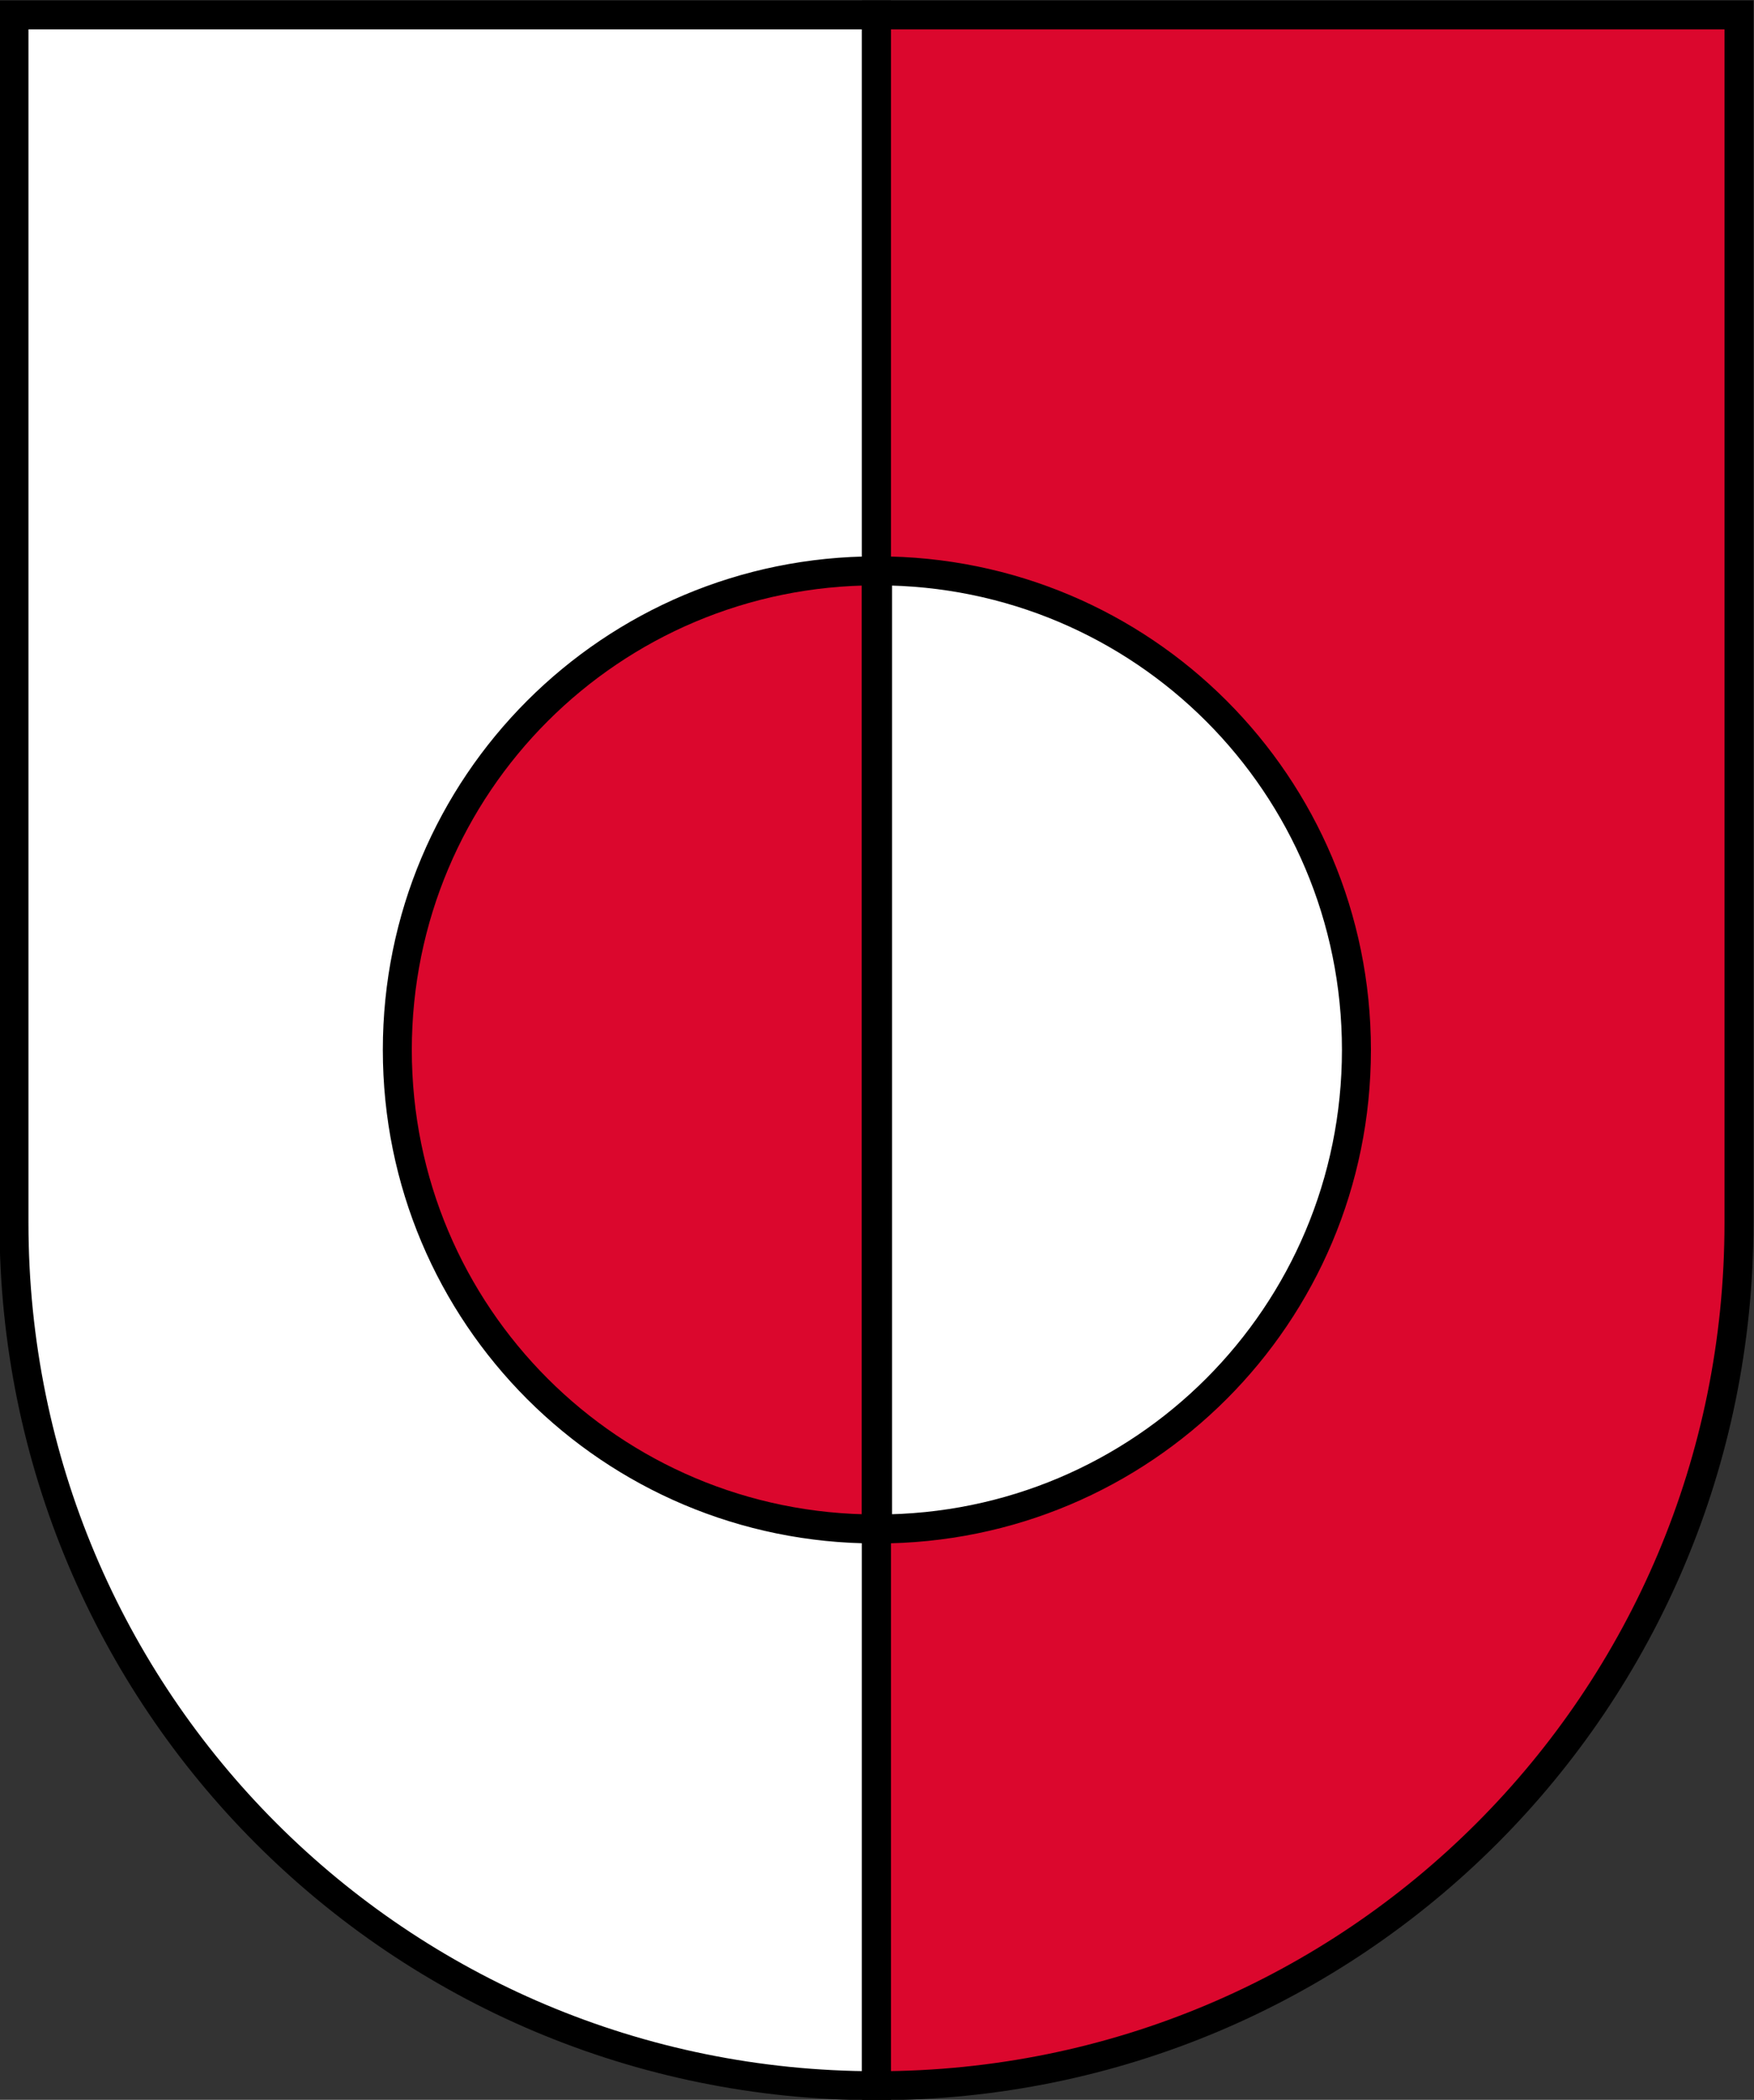 <svg xmlns:cc="http://creativecommons.org/ns#" xmlns:dc="http://purl.org/dc/elements/1.1/" xmlns:inkscape="http://www.inkscape.org/namespaces/inkscape" xmlns:rdf="http://www.w3.org/1999/02/22-rdf-syntax-ns#" xmlns:sodipodi="http://sodipodi.sourceforge.net/DTD/sodipodi-0.dtd" xmlns:svg="http://www.w3.org/2000/svg" xmlns="http://www.w3.org/2000/svg" xmlns:xlink="http://www.w3.org/1999/xlink" id="svg2" inkscape:output_extension="org.inkscape.output.svg.inkscape" inkscape:version="0.46" sodipodi:docname="CoA_civ_ITA_Toblach-Dobbiaco.svg" sodipodi:version="0.32" x="0px" y="0px" viewBox="0 0 127.1 152.1" style="enable-background:new 0 0 127.1 152.1;" xml:space="preserve"><rect x="0" y="0" width="127.1" height="152.1" fill="#333333" stroke="none"/><style type="text/css">	.st0{fill:#FFFFFF;stroke:#000000;stroke-width:2.1;stroke-linecap:round;}	.st1{fill:#DB072D;stroke:#000000;stroke-width:2.1;stroke-linecap:round;}	.st2{fill:#FFFFFF;stroke:#000000;stroke-width:2.1;stroke-linecap:round;stroke-linejoin:round;stroke-miterlimit:2.878;}	.st3{fill:#DB072D;stroke:#000000;stroke-width:2.1;stroke-linecap:round;stroke-linejoin:round;stroke-miterlimit:2.878;}</style><defs>						</defs><g id="g3199" transform="translate(2.912,2.08)">	<path id="path4" class="st0" d="M-1.9-1v87.5c0,34.6,27.9,62.5,62.5,62.5V-1H-1.9z"></path>	<path id="path6" class="st1" d="M60.6-1v150c34.6,0,62.5-27.9,62.5-62.5V-1H60.6z"></path></g><g id="g3195" transform="translate(-36.009,138.55)">			<path id="path3191" sodipodi:cx="44.705883" sodipodi:cy="-69.411766" sodipodi:end="3.1415927" sodipodi:rx="48.235294" sodipodi:ry="48.235294" sodipodi:start="0" sodipodi:type="arc" class="st2" d="  M99.6-97.2c19.2,0,34.7,15.5,34.7,34.7s-15.5,34.7-34.7,34.7l0,0v-34.7V-97.2z"></path>			<path id="path3193" sodipodi:cx="44.705883" sodipodi:cy="-69.411766" sodipodi:end="3.1415927" sodipodi:rx="48.235294" sodipodi:ry="48.235294" sodipodi:start="0" sodipodi:type="arc" class="st3" d="  M99.5-97.2c-19.2,0-34.7,15.5-34.7,34.7s15.5,34.7,34.7,34.7l0,0v-34.7V-97.2z"></path></g></svg>